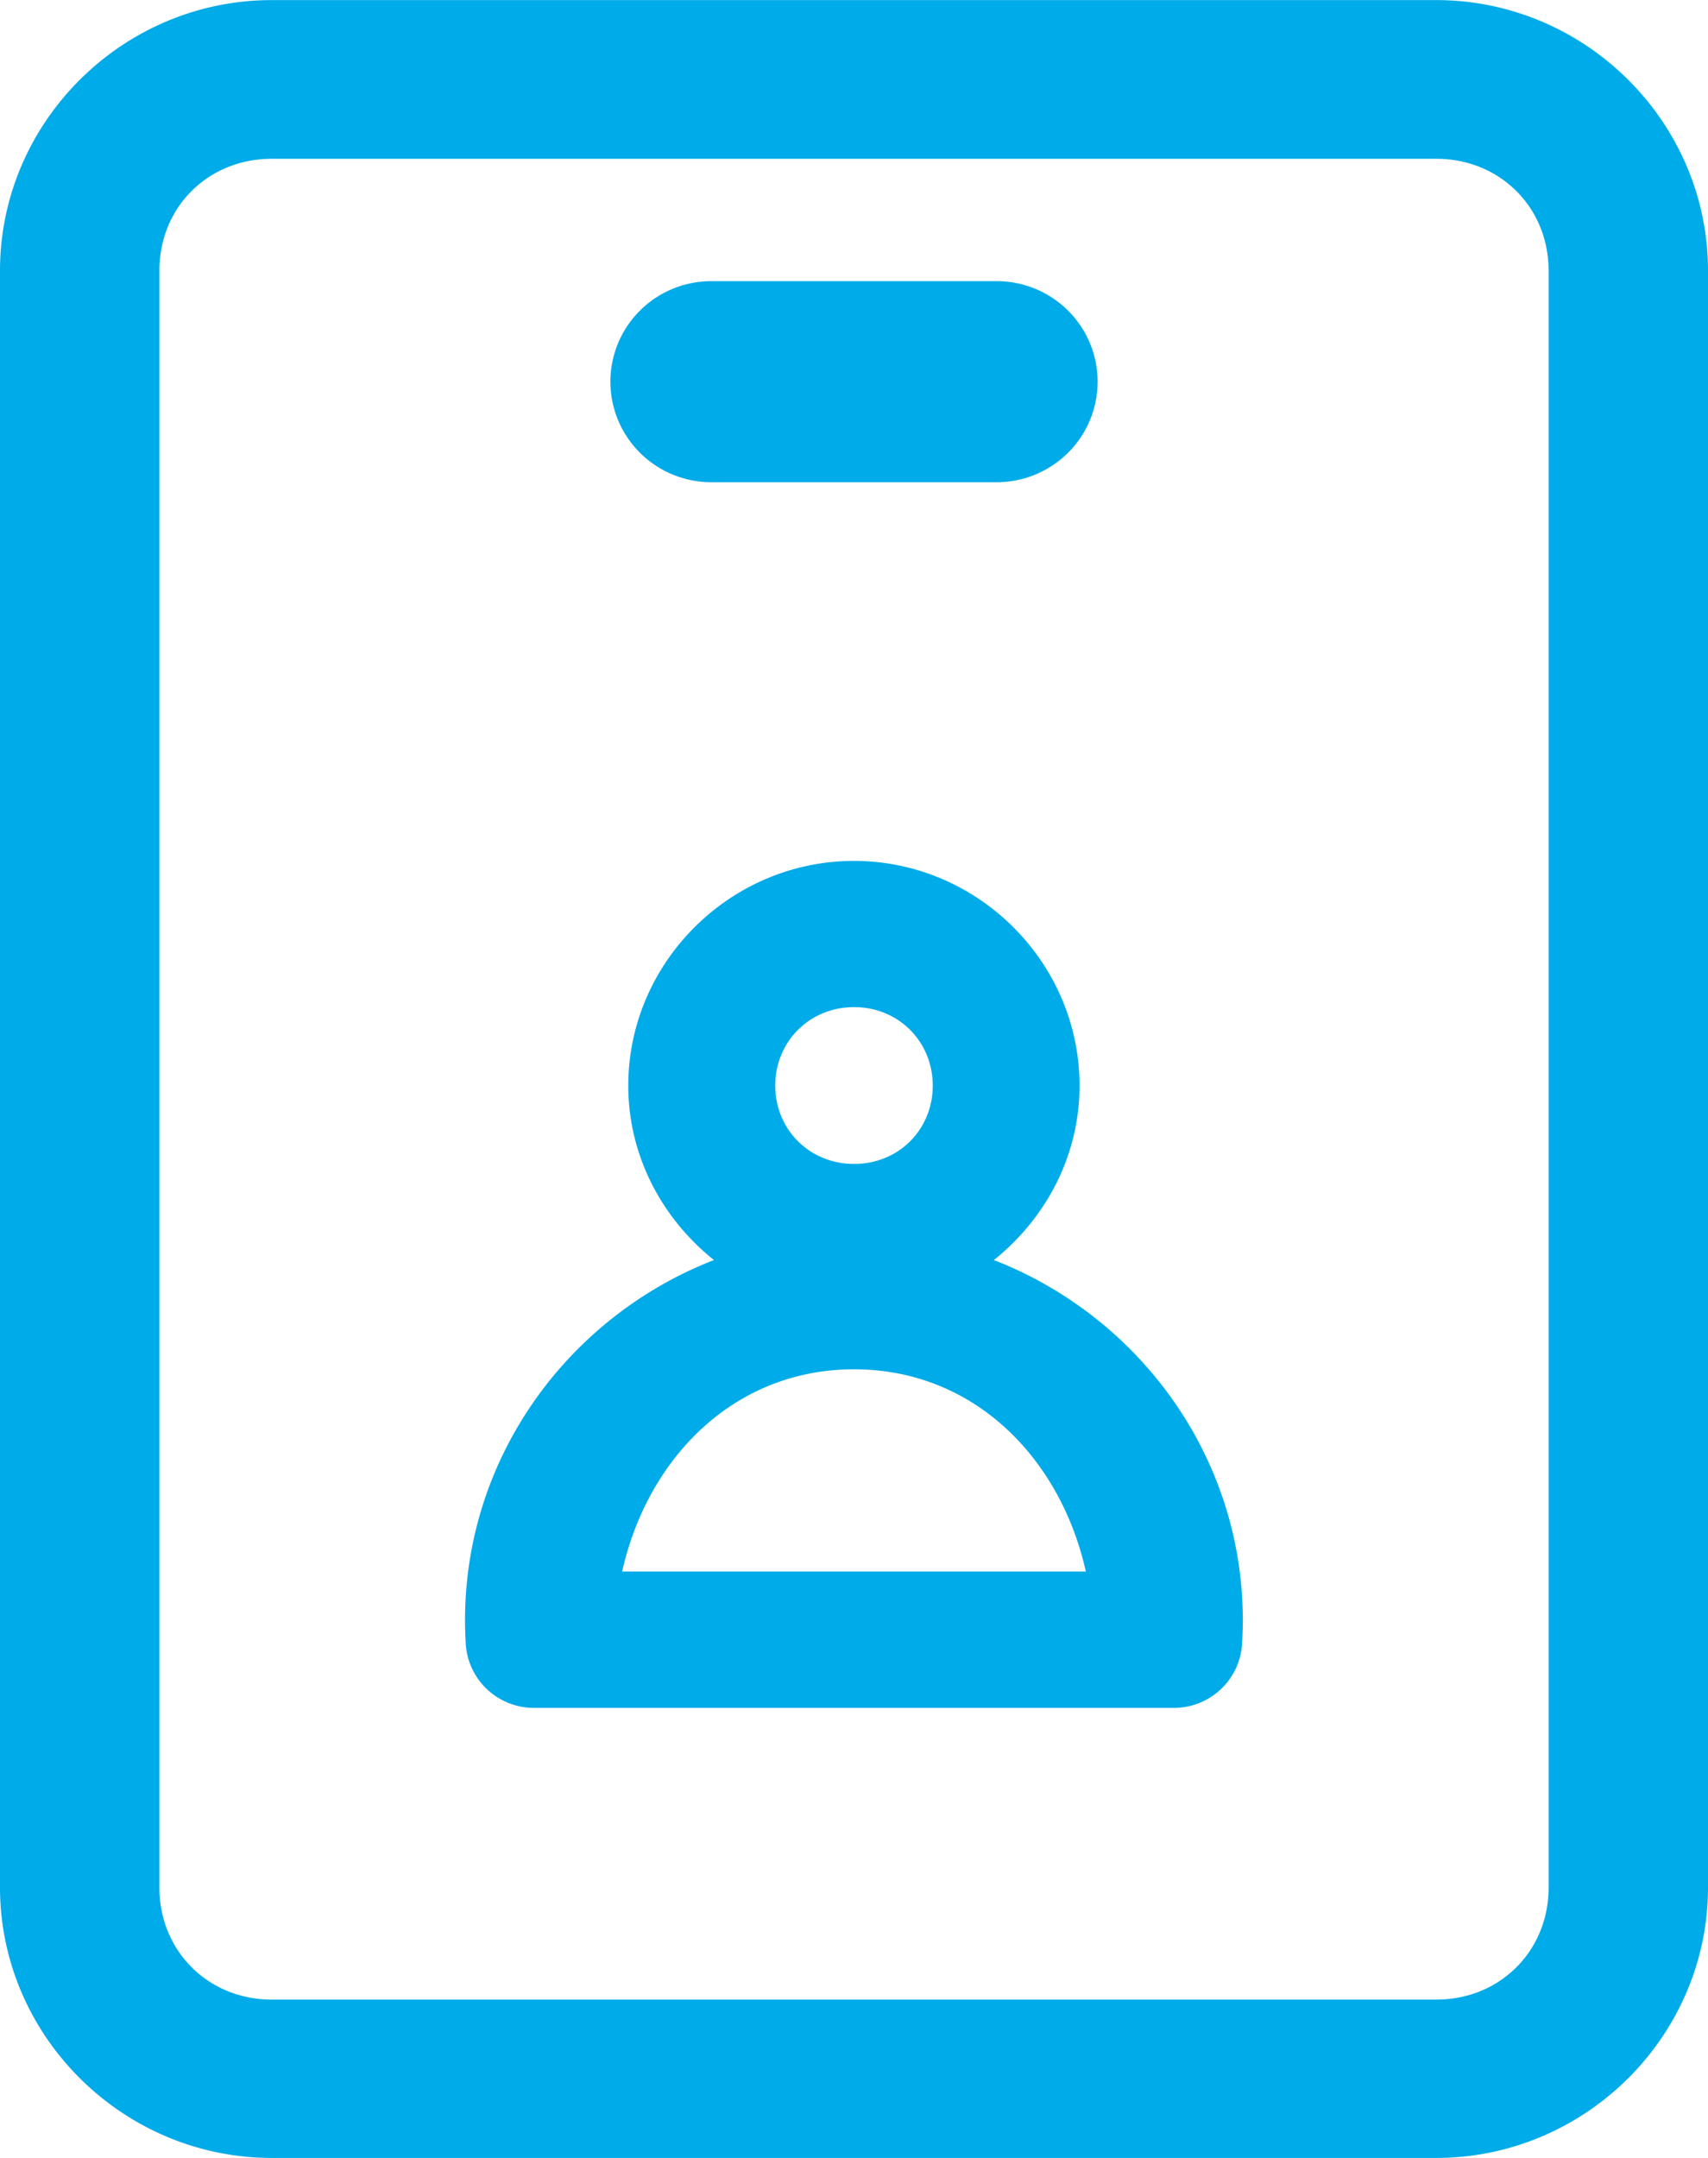 <svg version="1.1" viewBox="0 0 19 24" xmlns="http://www.w3.org/2000/svg">
 <path d="m11.087 3.127a1.123 1.118 0 0 1 1.123 1.118 1.123 1.118 0 0 1-1.123 1.118h-3.174a1.123 1.118 0 0 1-1.123-1.118 1.123 1.118 0 0 1 1.123-1.118zm-1.586 6.448c1.376 0 2.508 1.129 2.508 2.499 0 0.784-0.378 1.48-0.953 1.94 1.613 0.627 2.769 2.183 2.769 4.004 2.62e-4 0.088-0.003 0.175-8e-3 0.262a0.761 0.758 0 0 1-0.76 0.715h-7.116a0.761 0.758 0 0 1-0.76-0.715c-0.005-0.087-0.008-0.173-0.008-0.26-1.49e-4 -1.822 1.155-3.379 2.769-4.006-0.575-0.459-0.953-1.156-0.953-1.94 0-1.37 1.134-2.499 2.51-2.499zm0 1.626c-0.494 0-0.877 0.382-0.877 0.873 0 0.491 0.384 0.871 0.877 0.871 0.494 0 0.875-0.38 0.875-0.871 0-0.491-0.382-0.873-0.875-0.873zm0 4.028c-1.344-1.1e-4 -2.301 0.999-2.58 2.249h5.158c-0.279-1.25-1.234-2.248-2.578-2.249zm6.476-15.228c1.659 0 3.023 1.357 3.023 3.009v17.981c0 1.652-1.363 3.009-3.023 3.009h-12.954c-1.659 0-3.023-1.357-3.023-3.009v-17.981c0-1.652 1.363-3.009 3.023-3.009zm0 1.765h-12.954c-0.709 0-1.25 0.539-1.25 1.245v17.981c0 0.705 0.542 1.247 1.25 1.247h12.954c0.709 0 1.25-0.541 1.25-1.247v-17.981c0-0.705-0.542-1.245-1.25-1.245z" fill="#00abe9"/>
</svg>
